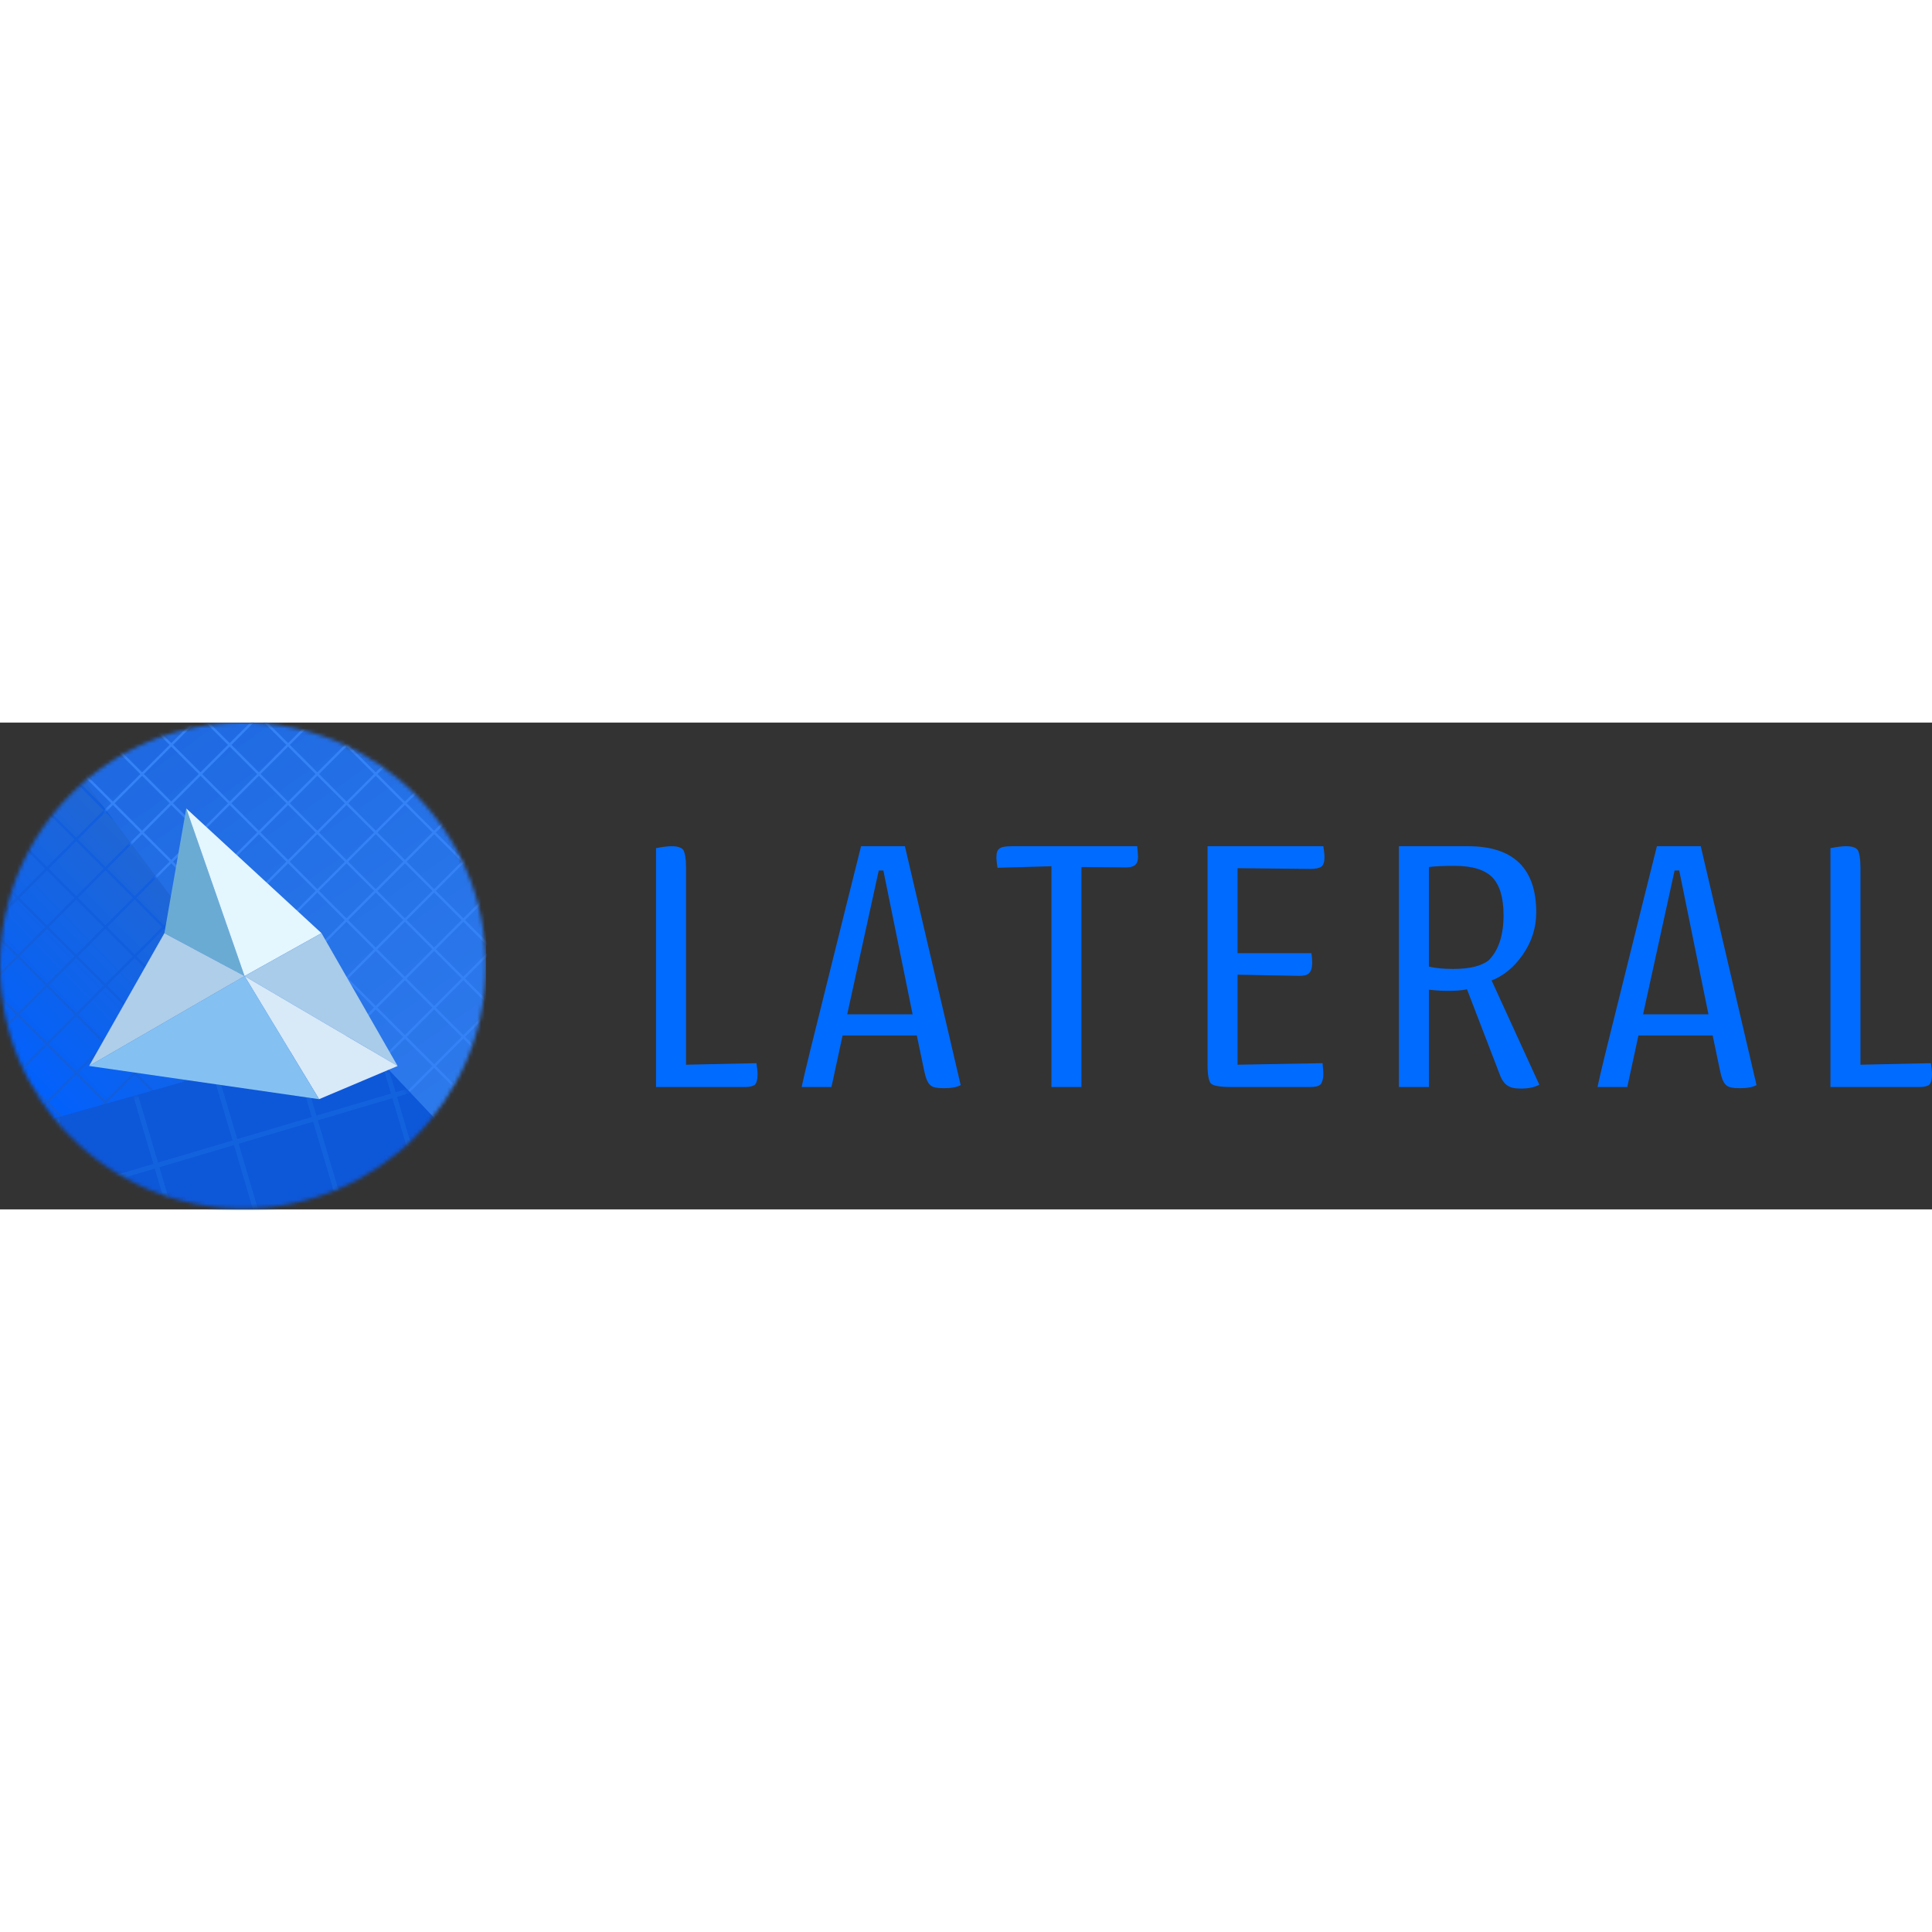 <?xml version="1.0" encoding="utf-8"?>
<!-- Generator: www.svgicons.com -->
<svg xmlns="http://www.w3.org/2000/svg" width="800" height="800" viewBox="0 0 512 129">
<rect x="0" y="0" width="512" height="129" fill="#333333" stroke="none"/>
<defs><linearGradient id="logosLateral0" x1="0%" x2="37.75%" y1="73.25%" y2="36.583%"><stop offset="0%" stop-color="#0060FF"/><stop offset="100%" stop-color="#1F66D6"/></linearGradient><linearGradient id="logosLateral1" x1="34.722%" x2="92.014%" y1="0%" y2="90.75%"><stop offset="0%" stop-color="#1F6AE2"/><stop offset="100%" stop-color="#2E7BED"/></linearGradient><linearGradient id="logosLateral2" x1="76.5%" x2="0%" y1="48.265%" y2="54.819%"><stop offset="0%" stop-color="#0D57D9"/><stop offset="100%" stop-color="#0D57D9"/></linearGradient><path id="logosLateral3" d="M118.034 128.765V0H0l96.573 128.765z"/><path id="logosLateral4" d="M93.784 0L0 26.504v19.315h128.765V37.02z"/><circle id="logosLateral5" cx="64.382" cy="64.382" r="64.382"/></defs><path fill="#006BFF" d="M181.809 38.366c0-2.344-.306-3.873-.714-4.587c-.408-.611-1.427-1.02-3.058-1.02c-1.223 0-2.65.205-4.18.51v63.304h23.548c1.223 0 2.14-.203 2.65-.611c.408-.408.714-1.325.714-2.65c0-.816-.102-1.836-.306-3.059l-18.654.408zm63.098 53.824c.408 2.039.917 3.262 1.631 3.874c.612.611 1.835.815 3.568.815c1.835 0 3.364-.204 4.485-.815L239.81 32.76h-11.621l-3.976 15.902c-2.65 10.704-5.3 21.407-7.95 32.009c-2.651 10.602-3.874 15.902-3.773 15.902h7.85l2.956-13.66h19.674zm-12.029-53.008h1.223l7.748 38.125h-17.33zm45.763-1.121v58.512h7.951V38.265l10.908.101c1.529.102 2.548-.101 3.16-.51c.611-.407.917-1.12.917-2.344c0-.611-.102-1.529-.204-2.752H268.04c-1.631 0-2.65.204-3.16.611c-.612.408-.816 1.224-.816 2.243c0 .816.102 1.835.306 2.854zm49.325 28.746l16.412.306c1.223 0 2.039-.204 2.549-.713c.51-.51.815-1.428.815-2.65c0-1.02-.102-1.938-.204-2.651h-19.572V38.57l19.266.204c1.427 0 2.345-.204 2.957-.611c.51-.408.815-1.224.815-2.447c0-.714-.102-1.733-.306-2.956h-30.683v57.799c0 2.752.306 4.485.917 5.097c.612.612 2.447.917 5.505.917h20.693c1.428 0 2.345-.203 2.855-.713c.407-.51.713-1.427.713-2.753c0-.611-.102-1.63-.204-2.854l-22.528.408zm57.134-1.529c-2.549 0-4.69-.204-6.422-.611V38.265c1.63-.204 3.975-.306 6.83-.306c4.689 0 7.95 1.02 9.99 3.058c1.936 2.039 2.956 5.3 2.956 9.99c0 5.403-1.325 9.378-3.976 12.029c-2.039 1.529-5.097 2.242-9.378 2.242m-14.373 31.295h7.95v-25.79c1.836.204 3.467.306 5.098.306c1.835 0 3.568-.102 4.995-.408l8.664 22.528c.51 1.428 1.224 2.447 2.04 2.957c.815.611 2.038.815 3.669.815c1.835 0 3.466-.306 4.791-1.02l-12.64-27.625c3.16-1.223 5.912-3.465 8.257-6.83c2.344-3.363 3.568-7.135 3.568-11.213c0-11.62-6.015-17.533-18.044-17.533h-18.348zm85.086-4.383c.408 2.039.918 3.262 1.631 3.874c.612.611 1.835.815 3.568.815c1.835 0 3.364-.204 4.485-.815l-14.78-63.304h-11.622l-3.975 15.902c-2.65 10.704-5.301 21.407-7.952 32.009c-2.65 10.602-3.873 15.902-3.771 15.902h7.849l2.956-13.66h19.674zm-12.029-53.008h1.224l7.747 38.125h-17.33zm49.255-.816c0-2.344-.305-3.873-.713-4.587c-.408-.611-1.427-1.02-3.058-1.02c-1.224 0-2.65.205-4.18.51v63.304h23.548c1.223 0 2.14-.203 2.65-.611c.408-.408.714-1.325.714-2.65c0-.816-.102-1.836-.306-3.059l-18.655.408z"/><mask id="logosLateral6" fill="#fff"><use href="#logosLateral5"/></mask><g mask="url(#logosLateral6)"><path fill="url(#logosLateral0)" d="M190.214 163.969V35.204H61.449v128.657z" transform="translate(-61.45 -35.204)"/><path fill="#115EDE" d="m-56.593 60.854l91.05-91.05l.455.455l-91.05 91.05zm7.738 7.739l91.05-91.05l.456.456l-91.05 91.05zm7.739 7.74l91.05-91.051l.456.455l-91.051 91.05zm7.74 7.739l91.05-91.05l.455.454l-91.05 91.05zm7.739 7.739L65.413.761l.456.456l-91.05 91.05zm7.739 7.739L73.153 8.5l.455.455l-91.05 91.05zm7.739 7.739l91.051-91.05l.455.455l-91.05 91.05zm7.739 7.74l91.051-91.05l.456.455l-91.051 91.05zm7.74 7.739l91.05-91.05l.456.456l-91.05 91.05zm7.74 7.739l91.05-91.05l.455.456l-91.05 91.05z"/><path fill="#115EDE" d="m-61.45 42.645l.456-.456l91.05 91.05l-.456.456zm7.74-7.74l.455-.456l91.05 91.051l-.455.455zm7.738-7.739l.456-.456l91.05 91.05l-.456.456zm7.739-7.74l.456-.456l91.05 91.05l-.455.456zm7.74-7.74l.456-.455l91.05 91.051l-.455.455zm7.739-7.737l.455-.456l91.05 91.051l-.454.455zm7.739-7.74l.456-.456l91.05 91.05l-.456.456zm7.74-7.74l.456-.456l91.05 91.051l-.455.455zM.464-19.27l.456-.456l91.05 91.051l-.455.455zm7.739-7.739l.456-.456l91.05 91.05l-.456.456zm7.739-7.74l.455-.455l91.05 91.05l-.455.456z"/><path fill="url(#logosLateral1)" d="M190.214 163.969V35.204H72.179l96.574 128.765z" transform="translate(-61.45 -35.204)"/><g transform="translate(10.73)"><mask id="logosLateral7" fill="#fff"><use href="#logosLateral3"/></mask><g fill="#3582F7" mask="url(#logosLateral7)"><path d="m-26.643 20.308l91.05-91.05l.455.455l-91.05 91.05zm77.392 77.393l91.05-91.05l.456.455l-91.051 91.05zm-69.654-69.654l91.05-91.05l.456.456l-91.05 91.05zm77.393 77.393l91.05-91.05l.455.455l-91.05 91.05zm-69.654-69.653l91.05-91.051l.456.455l-91.051 91.05zm77.393 77.393l91.05-91.05l.456.455l-91.05 91.05zM-3.426 43.527l91.051-91.05l.455.454l-91.051 91.05zm77.393 77.392l91.05-91.05l.456.455l-91.051 91.05zM4.313 51.265l91.05-91.05l.456.456l-91.05 91.05zm77.393 77.393l91.05-91.05l.456.455l-91.051 91.05zM12.052 59.004l91.05-91.05l.456.456l-91.05 91.05zm77.393 77.393l91.05-91.05l.456.456l-91.05 91.05zM19.791 66.743l91.051-91.05l.455.455l-91.05 91.05zm77.393 77.393l91.05-91.05l.456.456l-91.05 91.05zM27.53 74.483l91.051-91.05l.456.455l-91.051 91.05zm77.394 77.393l91.05-91.05l.456.455l-91.051 91.05zM35.27 82.222l91.05-91.05l.456.456l-91.05 91.05zm77.394 77.393l91.05-91.05l.455.455l-91.05 91.05zM43.01 89.961l91.05-91.05l.455.455l-91.05 91.05z"/><path d="m-31.5 2.098l.455-.455L136.032 168.72l-.455.455zm7.74-7.739l.454-.455l167.077 167.077l-.454.455zm7.739-7.739l.455-.456l167.078 167.077l-.456.456zm7.739-7.74l.455-.455l167.078 167.077l-.456.456zm7.738-7.74l.456-.455l167.077 167.078l-.455.455zm7.74-7.738l.456-.456l167.077 167.078l-.455.455zm7.74-7.74l.455-.455L182.47 122.284l-.456.456zm7.739-7.739l.455-.455l167.078 167.077l-.456.456zm7.738-7.739l.456-.456l167.077 167.078l-.455.455zm7.74-7.739l.456-.456L205.686 99.067l-.455.455zm7.74-7.74l.455-.455L213.426 91.327l-.456.456z"/></g></g><path fill="url(#logosLateral2)" stroke="#0D57D9" d="m155.233 118.15l-93.784 26.504v19.315h128.765v-8.799z" transform="translate(-61.45 -35.204)"/><g transform="translate(0 82.946)"><mask id="logosLateral8" fill="#fff"><use href="#logosLateral4"/></mask><g fill="#1362DD" mask="url(#logosLateral8)"><path d="m-46.64 37.034l246.924-73.142l.365 1.234l-246.924 73.141zm6.217 20.988l246.925-73.143l.365 1.235l-246.925 73.143zm6.217 20.989L212.718 5.869l.365 1.234L-33.84 80.245zm6.218 20.987l246.924-73.141l.365 1.235l-246.924 73.142z"/><path d="m-37.797.392l1.234-.365L36.58 246.951l-1.234.365zm20.989-6.217l1.235-.365l73.142 246.924l-1.235.365zM4.18-12.042l1.235-.365l73.142 246.924l-1.234.365zm20.988-6.218l1.235-.365L99.546 228.3l-1.235.365zm20.99-6.216l1.235-.365l73.142 246.924l-1.235.365zm20.987-6.217l1.235-.366l73.142 246.924l-1.235.365zm20.989-6.218l1.235-.365l73.143 246.925l-1.235.365zm20.989-6.217l1.234-.365l73.142 246.924l-1.234.365z"/></g></g></g><path fill="#6AABD4" d="m49.36 22.748l-5.794 33.05l21.246 11.374z"/><path fill="#E4F6FE" d="M85.199 55.798L49.36 22.748l15.452 44.424z"/><path fill="#A8CCE9" d="M85.199 55.798L64.812 67.172l40.561 23.821z"/><path fill="#D8E9F8" d="M105.373 90.993L64.812 67.172l19.744 32.62z"/><path fill="#84C1F2" d="m84.556 99.792l-19.744-32.62l-41.205 23.821z"/><path fill="#AECEE9" d="m23.607 90.993l41.205-23.821l-21.246-11.374z"/>
</svg>